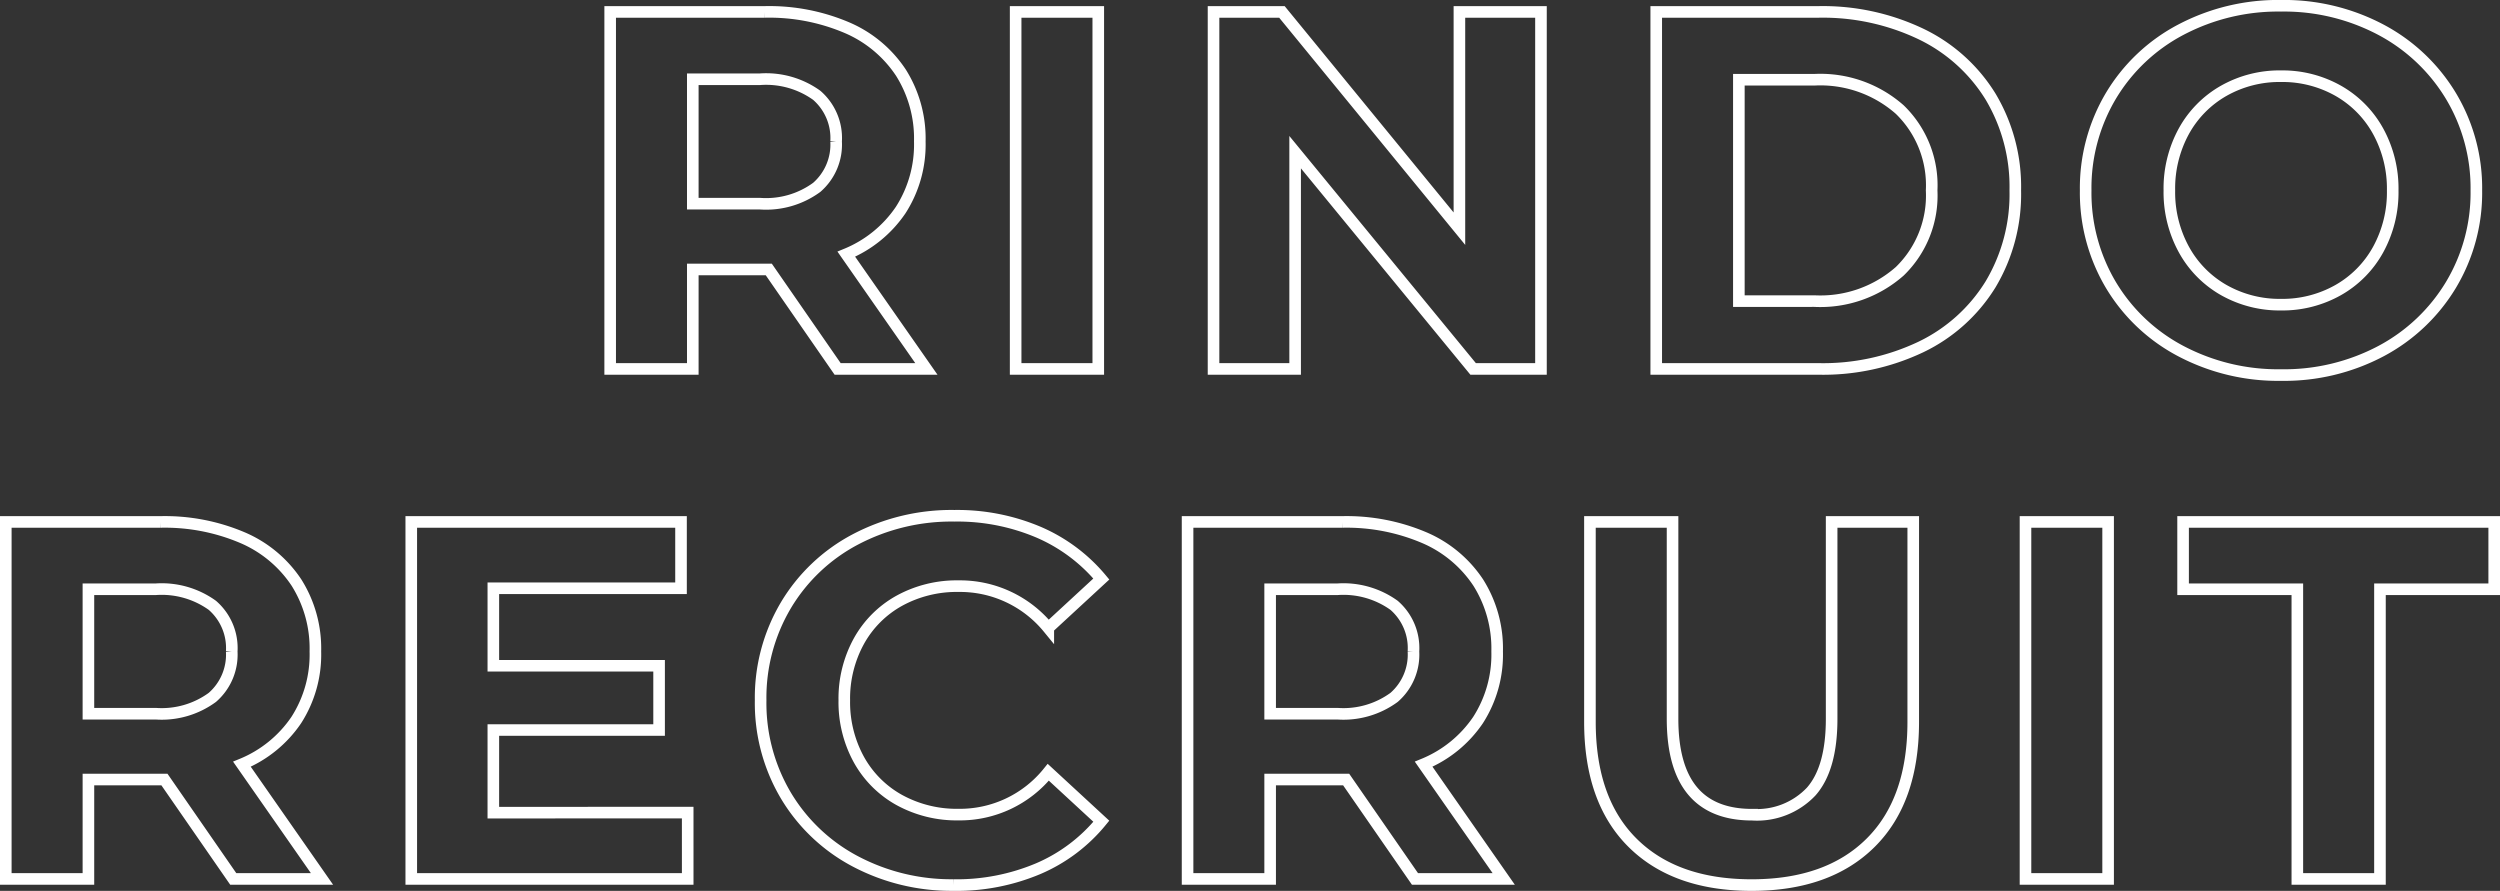 <svg xmlns="http://www.w3.org/2000/svg" width="215.676" height="76.856" viewBox="0 0 215.676 76.856">
  <rect x="0" y="0" width="215.676" height="76.856" fill="#333333" stroke="none"/>
  <path id="txt" d="M-143.088,0l-5.94-8.58h-6.556V0h-7.128V-30.8h13.332a17.11,17.11,0,0,1,7.106,1.364,10.557,10.557,0,0,1,4.642,3.872A10.667,10.667,0,0,1-136-19.624a10.454,10.454,0,0,1-1.65,5.918A10.458,10.458,0,0,1-142.34-9.9l6.908,9.9Zm-.132-19.624a4.879,4.879,0,0,0-1.672-3.982,7.486,7.486,0,0,0-4.884-1.386h-5.808v10.736h5.808a7.4,7.4,0,0,0,4.884-1.408A4.892,4.892,0,0,0-143.22-19.624ZM-127.732-30.8h7.128V0h-7.128Zm45.32,0V0h-5.852L-103.62-18.7V0h-7.04V-30.8h5.9l15.312,18.7V-30.8Zm9.944,0h13.992a19.665,19.665,0,0,1,8.866,1.914,14.331,14.331,0,0,1,5.984,5.39,15.161,15.161,0,0,1,2.134,8.1,15.161,15.161,0,0,1-2.134,8.1,14.331,14.331,0,0,1-5.984,5.39A19.665,19.665,0,0,1-58.476,0H-72.468Zm13.64,24.948a10.35,10.35,0,0,0,7.37-2.574,9.091,9.091,0,0,0,2.75-6.974,9.091,9.091,0,0,0-2.75-6.974,10.35,10.35,0,0,0-7.37-2.574H-65.34v19.1Zm40.26,6.38A17.978,17.978,0,0,1-27.214-1.54a15.349,15.349,0,0,1-6.028-5.7A15.556,15.556,0,0,1-35.42-15.4a15.556,15.556,0,0,1,2.178-8.162,15.349,15.349,0,0,1,6.028-5.7,17.978,17.978,0,0,1,8.646-2.068A17.85,17.85,0,0,1-9.944-29.26a15.547,15.547,0,0,1,6.028,5.7,15.437,15.437,0,0,1,2.2,8.162,15.437,15.437,0,0,1-2.2,8.162,15.547,15.547,0,0,1-6.028,5.7A17.85,17.85,0,0,1-18.568.528Zm0-6.072A9.774,9.774,0,0,0-13.64-6.8a9,9,0,0,0,3.454-3.5,10.283,10.283,0,0,0,1.254-5.1,10.283,10.283,0,0,0-1.254-5.1A9,9,0,0,0-13.64-24a9.774,9.774,0,0,0-4.928-1.254A9.774,9.774,0,0,0-23.5-24a9,9,0,0,0-3.454,3.5A10.283,10.283,0,0,0-28.2-15.4a10.283,10.283,0,0,0,1.254,5.1A9,9,0,0,0-23.5-6.8,9.774,9.774,0,0,0-18.568-5.544ZM-195.228,44l-5.94-8.58h-6.556V44h-7.128V13.2h13.332a17.11,17.11,0,0,1,7.106,1.364,10.557,10.557,0,0,1,4.642,3.872,10.667,10.667,0,0,1,1.628,5.94,10.454,10.454,0,0,1-1.65,5.918A10.458,10.458,0,0,1-194.48,34.1l6.908,9.9Zm-.132-19.624a4.879,4.879,0,0,0-1.672-3.982,7.486,7.486,0,0,0-4.884-1.386h-5.808V29.744h5.808a7.4,7.4,0,0,0,4.884-1.408A4.892,4.892,0,0,0-195.36,24.376Zm39.336,13.9V44h-23.848V13.2H-156.6v5.72h-16.192v6.688h14.3v5.544h-14.3V38.28Zm22.968,6.248a17.691,17.691,0,0,1-8.514-2.046,15.269,15.269,0,0,1-5.984-5.676,15.638,15.638,0,0,1-2.178-8.206,15.638,15.638,0,0,1,2.178-8.206,15.269,15.269,0,0,1,5.984-5.676,17.783,17.783,0,0,1,8.558-2.046,17.951,17.951,0,0,1,7.238,1.408,14.5,14.5,0,0,1,5.434,4.048l-4.576,4.224a9.839,9.839,0,0,0-7.744-3.608,10.283,10.283,0,0,0-5.1,1.254,8.915,8.915,0,0,0-3.5,3.5,10.283,10.283,0,0,0-1.254,5.1,10.283,10.283,0,0,0,1.254,5.1,8.915,8.915,0,0,0,3.5,3.5,10.283,10.283,0,0,0,5.1,1.254,9.791,9.791,0,0,0,7.744-3.652l4.576,4.224A14.264,14.264,0,0,1-125.8,43.12,18.108,18.108,0,0,1-133.056,44.528ZM-93.28,44l-5.94-8.58h-6.556V44H-112.9V13.2h13.332a17.11,17.11,0,0,1,7.106,1.364,10.557,10.557,0,0,1,4.642,3.872,10.667,10.667,0,0,1,1.628,5.94,10.454,10.454,0,0,1-1.65,5.918A10.458,10.458,0,0,1-92.532,34.1l6.908,9.9Zm-.132-19.624a4.879,4.879,0,0,0-1.672-3.982,7.486,7.486,0,0,0-4.884-1.386h-5.808V29.744h5.808a7.4,7.4,0,0,0,4.884-1.408A4.892,4.892,0,0,0-93.412,24.376ZM-64.24,44.528q-6.6,0-10.274-3.652t-3.674-10.428V13.2h7.128V30.184q0,8.272,6.864,8.272a6.434,6.434,0,0,0,5.1-2q1.76-2,1.76-6.27V13.2h7.04V30.448q0,6.776-3.674,10.428T-64.24,44.528ZM-40.612,13.2h7.128V44h-7.128Zm23.452,5.808h-9.856V13.2H-.176v5.808h-9.856V44H-17.16Z" transform="translate(215.352 31.828)" fill="none" stroke="#fff" stroke-width="1"/>
</svg>
